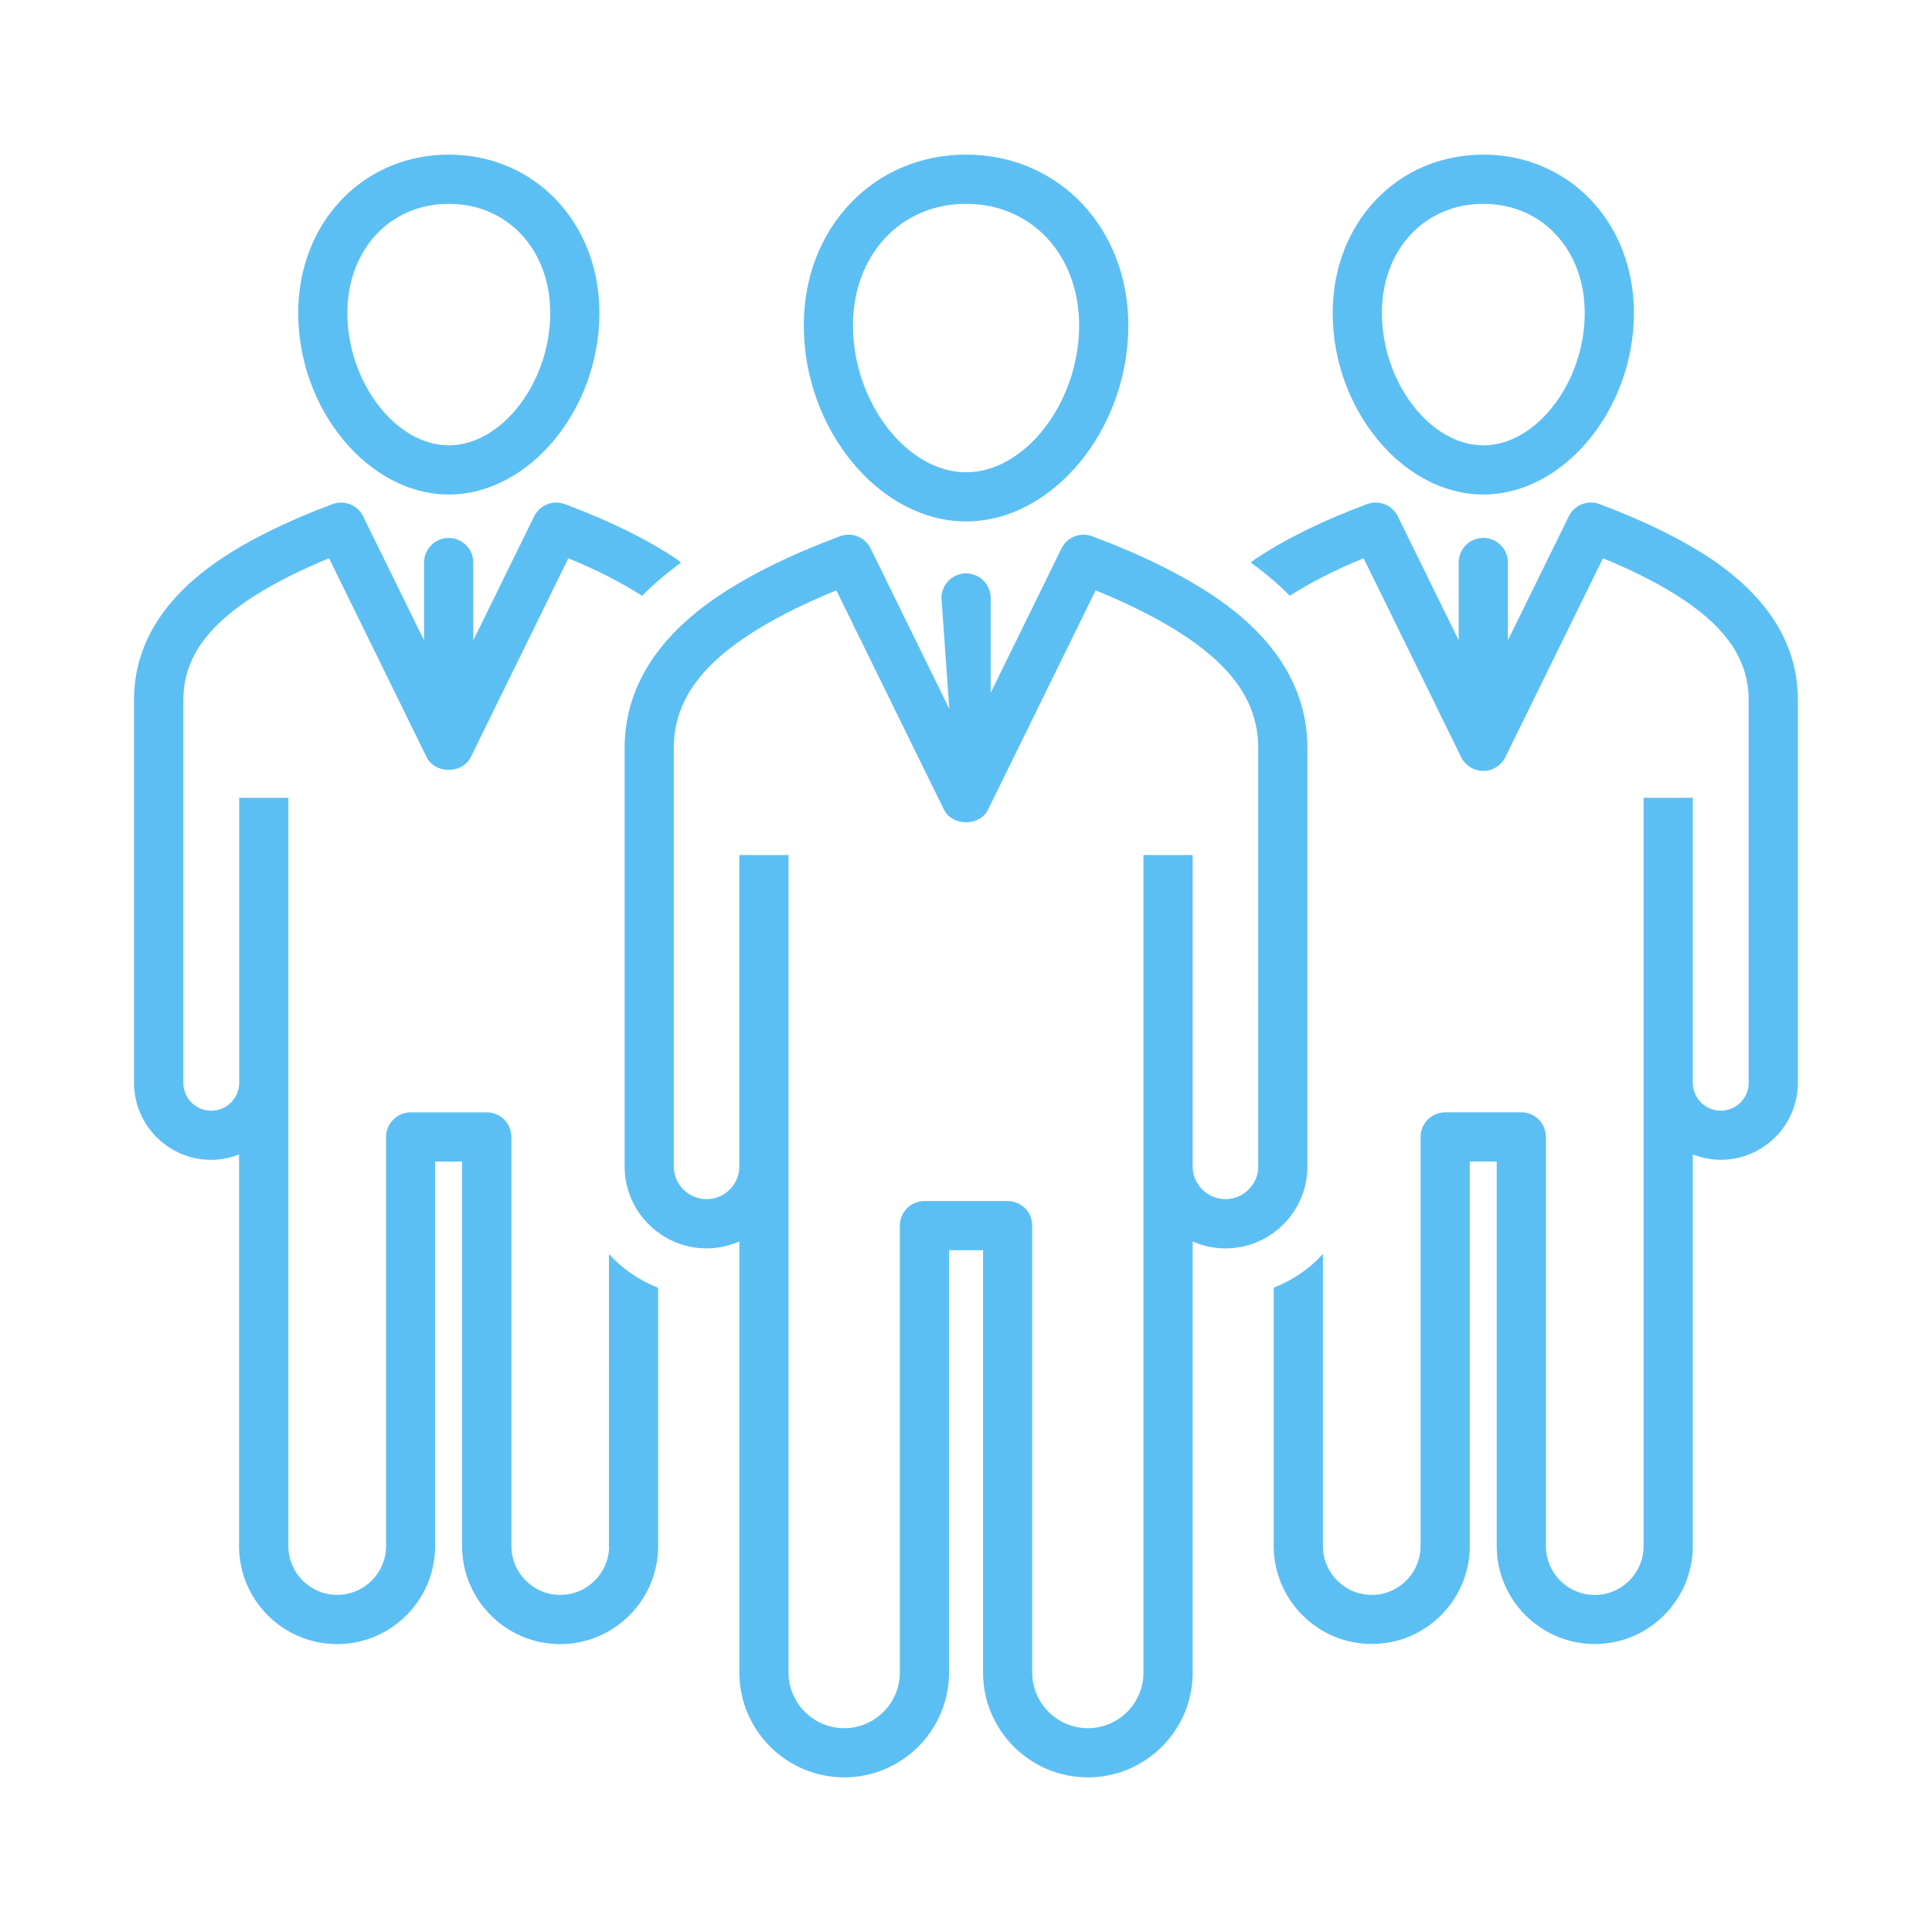 <?xml version="1.0" encoding="utf-8"?>
<!-- Generator: Adobe Illustrator 16.0.0, SVG Export Plug-In . SVG Version: 6.00 Build 0)  -->
<!DOCTYPE svg PUBLIC "-//W3C//DTD SVG 1.1//EN" "http://www.w3.org/Graphics/SVG/1.1/DTD/svg11.dtd">
<svg version="1.1" id="Calque_1" xmlns="http://www.w3.org/2000/svg" xmlns:xlink="http://www.w3.org/1999/xlink" x="0px" y="0px"
	 width="85px" height="85px" viewBox="0 0 85 85" enable-background="new 0 0 85 85" xml:space="preserve">
<g>
	<path fill="#5CBFF3" d="M42.502,22.941c3.802,0,7.14-4.029,7.14-8.626c0-4.284-3.069-7.513-7.14-7.513
		c-4.07,0-7.139,3.229-7.139,7.513C35.363,18.911,38.701,22.941,42.502,22.941z M42.502,8.968c2.882,0,4.976,2.249,4.976,5.348
		c0,3.382-2.371,6.462-4.976,6.462c-2.603,0-4.975-3.082-4.975-6.462C37.528,11.217,39.62,8.968,42.502,8.968L42.502,8.968z"/>
	<path fill="#5CBFF3" d="M57.521,51.318V32.919c0-2.597-1.38-4.844-4.104-6.683c-1.413-0.949-3.22-1.844-5.366-2.643
		c-0.523-0.198-1.105,0.035-1.35,0.537l-3.116,6.354v-4.177c0-0.595-0.485-1.081-1.083-1.081c-0.598,0-1.082,0.486-1.082,1.081
		l0.346,4.881l-3.462-7.057c-0.245-0.502-0.827-0.736-1.351-0.537c-2.148,0.798-3.954,1.69-5.369,2.643
		c-2.723,1.839-4.103,4.086-4.103,6.682v18.399c0,1.988,1.619,3.605,3.605,3.605c0.513,0,1-0.111,1.444-0.304v18.966
		c0,2.542,2.068,4.611,4.612,4.611c2.543,0,4.612-2.069,4.612-4.611V55.005h1.496v18.581c0,2.542,2.068,4.611,4.612,4.611
		c2.543,0,4.611-2.069,4.611-4.611V54.62c0.443,0.194,0.929,0.304,1.443,0.304C55.905,54.924,57.521,53.307,57.521,51.318
		L57.521,51.318z M55.358,51.318c0,0.794-0.647,1.439-1.442,1.439c-0.797,0-1.444-0.646-1.444-1.439V37.617h-2.163v35.968
		c0,1.348-1.098,2.448-2.447,2.448c-1.351,0-2.449-1.101-2.449-2.448V53.923c0-0.6-0.483-1.082-1.081-1.082H40.67
		c-0.597,0-1.081,0.482-1.081,1.082v19.662c0,1.348-1.098,2.448-2.449,2.448c-1.35,0-2.448-1.101-2.448-2.448V37.617h-2.164v13.701
		c0,0.794-0.647,1.439-1.443,1.439c-0.794,0-1.441-0.646-1.441-1.439V32.919c0-1.885,1-3.439,3.149-4.887
		c1.074-0.723,2.417-1.413,4.003-2.058l4.733,9.646c0.363,0.743,1.578,0.743,1.942,0l4.732-9.646
		c1.587,0.645,2.93,1.335,4.003,2.058c2.149,1.447,3.151,3.002,3.151,4.887L55.358,51.318L55.358,51.318z"/>
	<path fill="#5CBFF3" d="M19.746,21.757c3.53,0,6.626-3.732,6.626-7.988c0-3.971-2.848-6.966-6.626-6.966s-6.626,2.995-6.626,6.967
		C13.119,18.024,16.216,21.757,19.746,21.757z M19.746,8.968c2.586,0,4.462,2.021,4.462,4.802c0,3.047-2.127,5.823-4.462,5.823
		c-2.334,0-4.462-2.776-4.462-5.823C15.284,10.986,17.16,8.968,19.746,8.968z"/>
	<path fill="#5CBFF3" d="M26.798,68.018c0,1.188-0.963,2.151-2.149,2.151c-1.186,0-2.149-0.964-2.149-2.151V50.021
		c0-0.596-0.485-1.082-1.082-1.082h-3.351c-0.597,0-1.082,0.486-1.082,1.082v17.996c0,1.188-0.963,2.151-2.149,2.151
		c-1.186,0-2.149-0.964-2.149-2.151V35.099h-2.164v12.542c0,0.679-0.552,1.226-1.23,1.226c-0.677,0-1.227-0.549-1.227-1.226V30.799
		c0-1.69,0.903-3.086,2.842-4.396c0.961-0.646,2.16-1.264,3.569-1.841l4.293,8.751c0.364,0.745,1.578,0.745,1.941,0l4.294-8.751
		c1.268,0.517,2.337,1.075,3.244,1.651c0.49-0.496,1.058-0.981,1.714-1.459c-0.068-0.046-0.113-0.1-0.18-0.145
		c-1.303-0.877-2.963-1.695-4.932-2.429c-0.526-0.195-1.105,0.037-1.35,0.537l-2.679,5.458v-3.426c0-0.597-0.485-1.082-1.083-1.082
		s-1.082,0.485-1.082,1.082v3.426l-2.68-5.458c-0.244-0.5-0.826-0.731-1.35-0.537c-1.969,0.733-3.629,1.552-4.934,2.429
		c-2.52,1.7-3.796,3.782-3.796,6.188v16.842c0,1.869,1.522,3.39,3.391,3.39c0.436,0,0.85-0.088,1.229-0.238V68.02
		c0,2.379,1.935,4.314,4.314,4.314c2.378,0,4.313-1.938,4.313-4.314V51.104h1.186V68.02c0,2.379,1.935,4.314,4.313,4.314
		c2.379,0,4.313-1.938,4.313-4.314v-11.36c-0.831-0.33-1.576-0.834-2.165-1.489l-0.001,12.848H26.798z"/>
	<path fill="#5CBFF3" d="M65.26,21.757c3.53,0,6.626-3.732,6.626-7.988c0-3.971-2.848-6.966-6.626-6.966s-6.627,2.995-6.627,6.966
		C58.633,18.024,61.729,21.757,65.26,21.757L65.26,21.757z M65.26,8.968c2.586,0,4.462,2.021,4.462,4.802
		c0,3.047-2.126,5.823-4.462,5.823c-2.335,0-4.462-2.776-4.462-5.823C60.798,10.986,62.674,8.968,65.26,8.968L65.26,8.968z"/>
	<path fill="#5CBFF3" d="M75.305,24.604c-1.306-0.873-2.966-1.691-4.934-2.426c-0.522-0.194-1.105,0.037-1.35,0.537l-2.68,5.458
		v-3.425c0-0.598-0.486-1.083-1.082-1.083c-0.599,0-1.082,0.485-1.082,1.083v3.425l-2.68-5.458c-0.245-0.5-0.829-0.731-1.351-0.537
		c-1.97,0.734-3.629,1.553-4.935,2.428c-0.069,0.046-0.114,0.101-0.18,0.146c0.658,0.478,1.227,0.963,1.714,1.459
		c0.907-0.575,1.977-1.132,3.248-1.651l4.292,8.751c0.182,0.372,0.56,0.606,0.973,0.606c0.412,0,0.79-0.233,0.972-0.606l4.294-8.751
		c1.408,0.578,2.607,1.194,3.569,1.841c1.938,1.31,2.841,2.705,2.841,4.396v16.843c0,0.679-0.549,1.225-1.228,1.225
		c-0.677,0-1.229-0.548-1.229-1.225l-0.002-12.54h-2.162v32.92c0,1.188-0.965,2.151-2.149,2.151c-1.187,0-2.15-0.964-2.15-2.151
		V50.02c0-0.594-0.483-1.082-1.082-1.082h-3.351c-0.596,0-1.081,0.488-1.081,1.082v17.998c0,1.188-0.964,2.151-2.149,2.151
		s-2.148-0.964-2.148-2.151v-12.85c-0.588,0.655-1.334,1.157-2.165,1.487v11.361c0,2.378,1.936,4.313,4.313,4.313
		c2.38,0,4.314-1.937,4.314-4.313V51.101h1.185v16.916c0,2.378,1.936,4.313,4.314,4.313s4.312-1.937,4.312-4.313V50.79
		c0.384,0.148,0.796,0.236,1.229,0.236c1.873,0,3.394-1.521,3.394-3.387V30.796C79.104,28.389,77.823,26.31,75.305,24.604
		L75.305,24.604z"/>
</g>
</svg>
